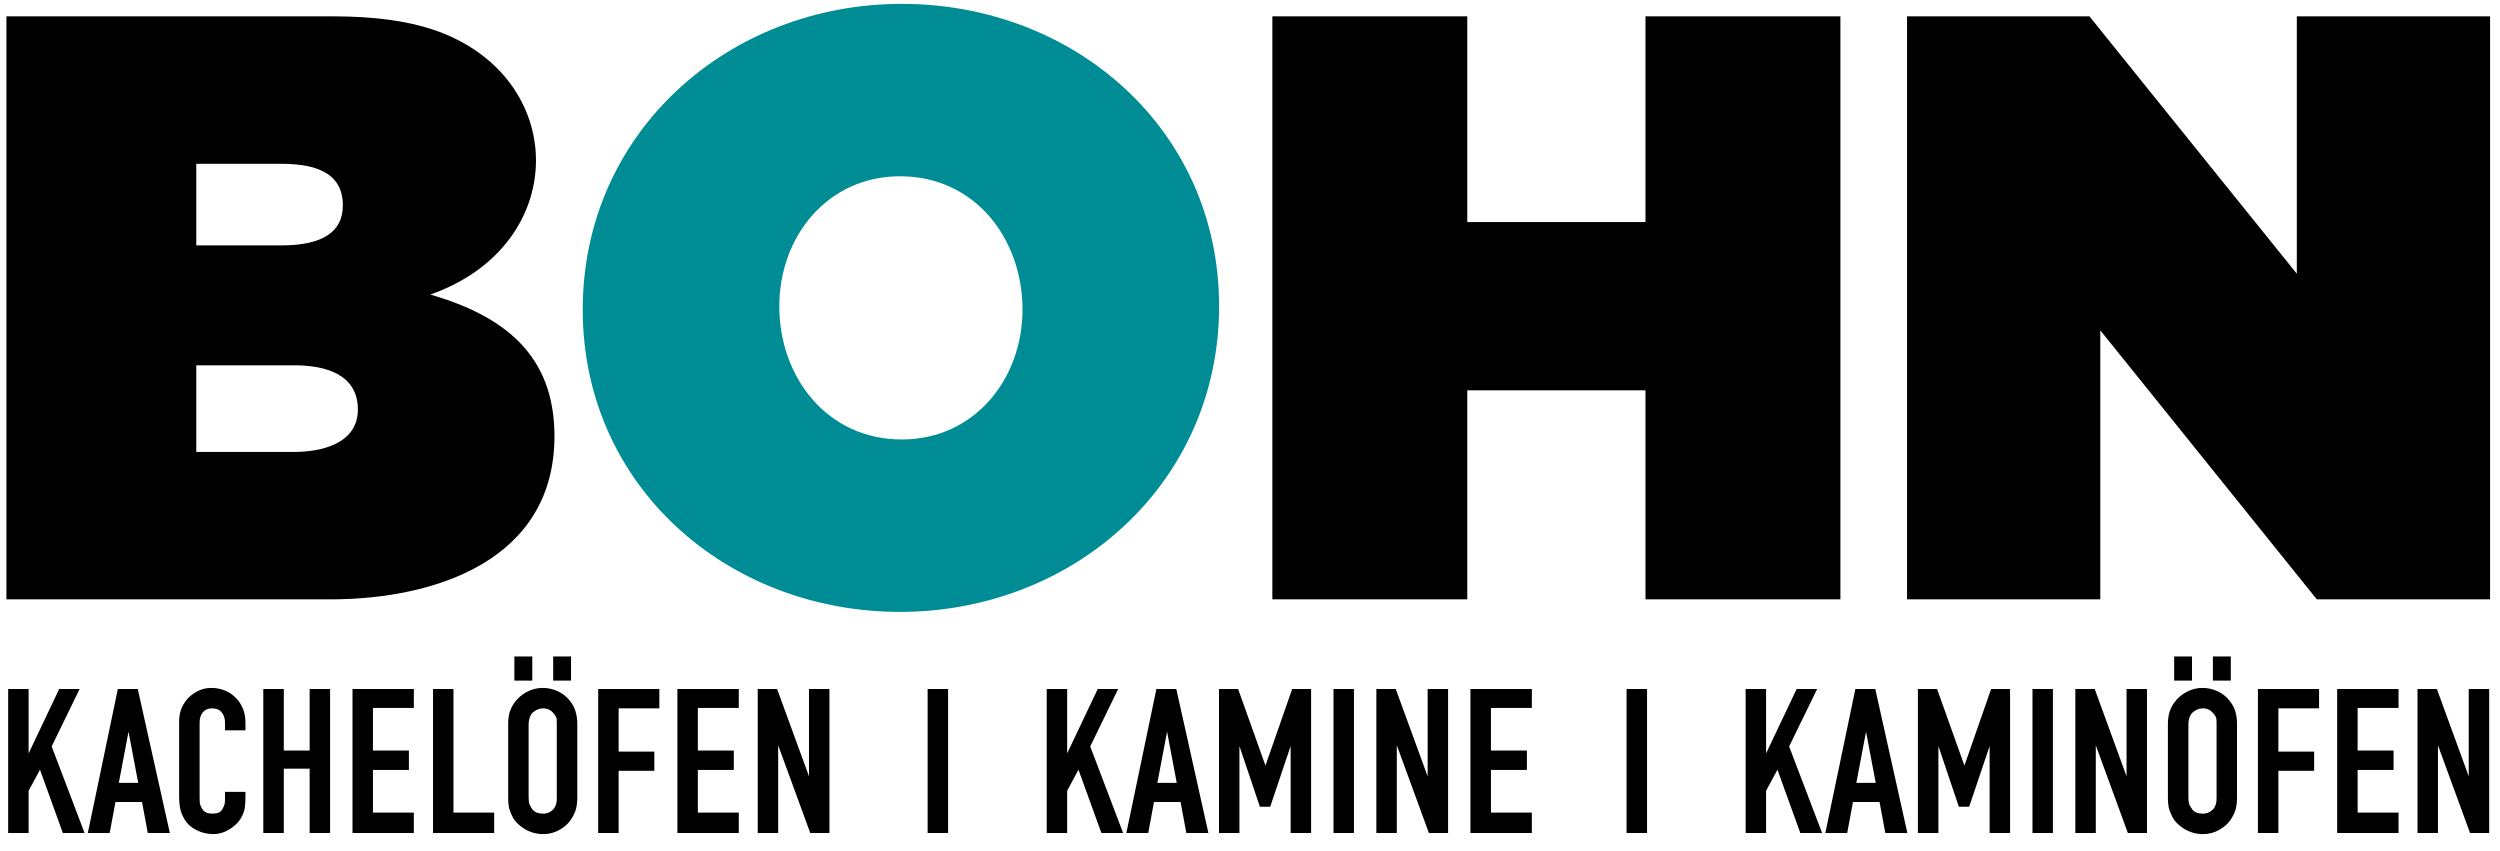 <svg xmlns="http://www.w3.org/2000/svg" xmlns:xlink="http://www.w3.org/1999/xlink" xml:space="preserve" width="511px" height="174px" style="shape-rendering:geometricPrecision; text-rendering:geometricPrecision; image-rendering:optimizeQuality; fill-rule:evenodd; clip-rule:evenodd" viewBox="0 0 511 173.74"> <defs>  <style type="text/css">       .fil0 {fill:black;fill-rule:nonzero}    .fil2 {fill:black;fill-rule:nonzero}    .fil1 {fill:#008C94;fill-rule:nonzero}     </style> </defs> <g id="Ebene_x0020_1">    <path class="fil0" d="M60.04 92.25c5.63,0 13.11,-1.68 13.11,-8.68 0,-7.32 -6.88,-9.03 -12.94,-9.03l-20.09 0 0 17.71 19.92 0zm-2.55 -42.22c8.39,0 12.59,-2.72 12.59,-8.17 0,-7.36 -6.75,-8.51 -12.76,-8.51l-17.2 0 0 16.68 17.37 0zm-56.18 -46.82l66.73 0c8.29,0 15.12,0.91 20.52,2.73 27.87,9.39 28.31,43.99 -0.6,54.13 14.99,4.38 25.37,12.24 25.37,28.95 0,25.39 -24.38,33.36 -45.86,33.36l-66.16 0 0 -119.17zm258.76 0l39.84 0 0 42.05 36.43 0 0 -42.05 39.84 0 0 119.17 -39.84 0 0 -42.73 -36.43 0 0 42.73 -39.84 0 0 -119.17zm129.73 0l37.28 0 42.39 52.61 0 -52.61 39.5 0 0 119.17 -35.41 0 -44.26 -54.99 0 54.99 -39.5 0 0 -119.17z"></path>  <path class="fil1" d="M184.32 89.7c14.83,0 24.68,-12.33 24.68,-26.56 0,-14.54 -9.78,-27.24 -25.02,-27.24 -14.84,0 -24.69,12.32 -24.69,26.56 0,14.53 9.79,27.24 25.03,27.24zm-0.34 35.24c-35.25,0 -64.87,-25.64 -64.87,-61.8 0,-36.24 29.77,-62.48 65.21,-62.48 35.24,0 64.86,25.64 64.86,61.8 0,36.23 -29.77,62.48 -65.2,62.48z"></path>  <path class="fil2" d="M12.85 170.14l-4.68 -12.94 -2.32 4.3 0 8.64 -4.18 0 0 -29.44 4.18 0 0 13.16 6.25 -13.16 4.18 0 -5.72 11.74 6.73 17.7 -4.44 0zm5.1 0l6.14 -29.44 4.07 0 6.56 29.44 -4.51 0 -1.18 -6.34 -5.43 0 -1.18 6.34 -4.47 0zm6.34 -10.25l3.96 0 -1.98 -10.47 -1.98 10.47zm25.88 2.81c0,0.94 -0.05,1.74 -0.15,2.4 -0.11,0.66 -0.4,1.39 -0.88,2.18 -0.49,0.79 -1.25,1.5 -2.29,2.13 -1.04,0.64 -2.11,0.95 -3.19,0.95 -1.29,0 -2.48,-0.28 -3.55,-0.84 -1.07,-0.55 -1.85,-1.26 -2.35,-2.11 -0.5,-0.85 -0.82,-1.63 -0.95,-2.35 -0.13,-0.72 -0.2,-1.51 -0.2,-2.36l0 -15.14c0,-0.82 0.08,-1.55 0.25,-2.2 0.16,-0.64 0.5,-1.35 1.03,-2.11 0.53,-0.76 1.27,-1.42 2.22,-1.96 0.96,-0.54 1.96,-0.81 3.02,-0.81 2.02,0 3.7,0.66 5.04,2 1.33,1.33 2,3.03 2,5.08l0 1.59 -4.18 0 0 -1.6c0,-0.83 -0.22,-1.52 -0.67,-2.07 -0.45,-0.55 -1.11,-0.82 -1.97,-0.82 -0.81,0 -1.44,0.27 -1.89,0.81 -0.44,0.54 -0.66,1.23 -0.66,2.06l0 15.17c0,0.38 0,0.76 0.02,1.14 0.01,0.38 0.2,0.87 0.58,1.46 0.38,0.59 1.04,0.88 1.99,0.88 1.01,0 1.67,-0.26 1.97,-0.77 0.31,-0.51 0.48,-0.9 0.54,-1.14 0.06,-0.25 0.09,-0.6 0.09,-1.04l0 -0.53 0 -0.97 4.18 0 0 0.97zm3.65 7.44l0 -29.44 4.19 0 0 12.58 5.28 0 0 -12.58 4.18 0 0 29.44 -4.18 0 0 -13.16 -5.28 0 0 13.16 -4.19 0zm30.77 -4.18l0 4.18 -12.54 0 0 -29.44 12.54 0 0 3.87 -8.36 0 0 8.71 7.35 0 0 3.96 -7.35 0 0 8.72 8.36 0zm16.42 4.18l-12.5 0 0 -29.44 4.18 0 0 25.26 8.32 0 0 4.18zm4.13 -26.63c0.68,-0.94 1.53,-1.68 2.56,-2.22 1.02,-0.54 2.09,-0.81 3.21,-0.81 1.09,0 2.1,0.22 3.06,0.66 0.95,0.44 1.74,1.04 2.38,1.8 0.63,0.76 1.06,1.54 1.29,2.33 0.24,0.8 0.36,1.66 0.36,2.6l0 14.96c0,0.89 -0.08,1.66 -0.25,2.32 -0.16,0.66 -0.5,1.4 -1.03,2.22 -0.53,0.82 -1.31,1.52 -2.33,2.11 -1.03,0.59 -2.15,0.88 -3.35,0.88 -1.38,0 -2.65,-0.35 -3.81,-1.05 -1.15,-0.71 -1.96,-1.51 -2.42,-2.4 -0.45,-0.9 -0.72,-1.62 -0.81,-2.16 -0.09,-0.54 -0.13,-1.18 -0.13,-1.92l0 -14.96c0,-0.88 0.09,-1.66 0.28,-2.33 0.19,-0.68 0.52,-1.35 0.99,-2.03zm8.15 2.34c-0.59,-0.8 -1.35,-1.19 -2.29,-1.19 -0.5,0 -0.99,0.14 -1.48,0.41 -0.48,0.28 -0.82,0.59 -1.01,0.93 -0.19,0.34 -0.31,0.68 -0.37,1.03 -0.06,0.36 -0.09,0.65 -0.09,0.88l0 14.97c0,0.29 0.02,0.61 0.06,0.97 0.05,0.35 0.28,0.83 0.71,1.43 0.42,0.6 1.15,0.9 2.18,0.9 0.53,0 1,-0.12 1.43,-0.37 0.42,-0.25 0.73,-0.54 0.92,-0.86 0.19,-0.33 0.32,-0.63 0.38,-0.93 0.06,-0.29 0.08,-0.67 0.08,-1.14l0 -14.97c0,-0.58 -0.02,-0.99 -0.06,-1.23 -0.05,-0.23 -0.2,-0.51 -0.46,-0.83zm-0.22 -6.87l0 -4.93 3.65 0 0 4.93 -3.65 0zm-7.93 0l0 -4.93 3.66 0 0 4.93 -3.66 0zm17.13 31.16l0 -29.44 12.5 0 0 3.96 -8.32 0 0 8.84 7.3 0 0 3.92 -7.3 0 0 12.72 -4.18 0zm28.74 -4.18l0 4.18 -12.55 0 0 -29.44 12.55 0 0 3.87 -8.37 0 0 8.71 7.35 0 0 3.96 -7.35 0 0 8.72 8.37 0zm14.61 4.18l-6.56 -17.93 0 17.93 -4.18 0 0 -29.44 3.96 0 6.52 17.85 0 -17.85 4.18 0 0 29.44 -3.92 0zm23.99 0l0 -29.44 4.18 0 0 29.44 -4.18 0zm35.52 0l-4.69 -12.94 -2.31 4.3 0 8.64 -4.18 0 0 -29.44 4.18 0 0 13.16 6.25 -13.16 4.18 0 -5.72 11.74 6.73 17.7 -4.44 0zm5.1 0l6.14 -29.44 4.07 0 6.56 29.44 -4.51 0 -1.18 -6.34 -5.43 0 -1.18 6.34 -4.47 0zm6.34 -10.25l3.96 0 -1.98 -10.47 -1.98 10.47zm27.24 10.25l0 -17.78 -4.18 12.41 -2.11 0 -4.18 -12.41 0 17.78 -4.18 0 0 -29.44 3.91 0 5.59 15.66 5.46 -15.66 3.87 0 0 29.44 -4.18 0zm8.76 0l0 -29.44 4.18 0 0 29.44 -4.18 0zm19.5 0l-6.56 -17.93 0 17.93 -4.18 0 0 -29.44 3.96 0 6.52 17.85 0 -17.85 4.18 0 0 29.44 -3.92 0zm21.04 -4.18l0 4.18 -12.55 0 0 -29.44 12.55 0 0 3.87 -8.36 0 0 8.71 7.35 0 0 3.96 -7.35 0 0 8.72 8.36 0zm19.36 4.18l0 -29.44 4.19 0 0 29.44 -4.19 0zm35.52 0l-4.68 -12.94 -2.32 4.3 0 8.64 -4.18 0 0 -29.44 4.18 0 0 13.16 6.25 -13.16 4.19 0 -5.73 11.74 6.74 17.7 -4.45 0zm5.11 0l6.14 -29.44 4.07 0 6.56 29.44 -4.51 0 -1.18 -6.34 -5.43 0 -1.18 6.34 -4.47 0zm6.34 -10.25l3.96 0 -1.98 -10.47 -1.98 10.47zm27.24 10.25l0 -17.78 -4.18 12.41 -2.11 0 -4.18 -12.41 0 17.78 -4.19 0 0 -29.44 3.92 0 5.59 15.66 5.46 -15.66 3.87 0 0 29.44 -4.18 0zm8.76 0l0 -29.44 4.18 0 0 29.44 -4.18 0zm19.5 0l-6.56 -17.93 0 17.93 -4.18 0 0 -29.44 3.96 0 6.51 17.85 0 -17.85 4.18 0 0 29.44 -3.91 0zm9.46 -26.63c0.68,-0.94 1.53,-1.68 2.55,-2.22 1.03,-0.54 2.1,-0.81 3.22,-0.81 1.08,0 2.1,0.22 3.06,0.66 0.95,0.44 1.74,1.04 2.37,1.8 0.63,0.76 1.07,1.54 1.3,2.33 0.24,0.8 0.35,1.66 0.35,2.6l0 14.96c0,0.89 -0.08,1.66 -0.24,2.32 -0.16,0.66 -0.51,1.4 -1.03,2.22 -0.53,0.82 -1.31,1.52 -2.34,2.11 -1.02,0.59 -2.14,0.88 -3.34,0.88 -1.38,0 -2.65,-0.35 -3.81,-1.05 -1.16,-0.71 -1.96,-1.51 -2.42,-2.4 -0.45,-0.9 -0.73,-1.62 -0.81,-2.16 -0.09,-0.54 -0.14,-1.18 -0.14,-1.92l0 -14.96c0,-0.88 0.1,-1.66 0.29,-2.33 0.19,-0.68 0.52,-1.35 0.99,-2.03zm8.14 2.34c-0.58,-0.8 -1.35,-1.19 -2.29,-1.19 -0.49,0 -0.99,0.14 -1.47,0.41 -0.48,0.28 -0.82,0.59 -1.01,0.93 -0.19,0.34 -0.32,0.68 -0.38,1.03 -0.05,0.36 -0.08,0.65 -0.08,0.88l0 14.97c0,0.29 0.02,0.61 0.06,0.97 0.05,0.35 0.28,0.83 0.71,1.43 0.42,0.6 1.15,0.9 2.17,0.9 0.53,0 1.01,-0.12 1.44,-0.37 0.42,-0.25 0.73,-0.54 0.92,-0.86 0.19,-0.33 0.31,-0.63 0.37,-0.93 0.06,-0.29 0.09,-0.67 0.09,-1.14l0 -14.97c0,-0.58 -0.02,-0.99 -0.06,-1.23 -0.05,-0.23 -0.2,-0.51 -0.47,-0.83zm-0.22 -6.87l0 -4.93 3.66 0 0 4.93 -3.66 0zm-7.92 0l0 -4.93 3.65 0 0 4.93 -3.65 0zm17.12 31.16l0 -29.44 12.5 0 0 3.96 -8.32 0 0 8.84 7.31 0 0 3.92 -7.31 0 0 12.72 -4.18 0zm28.74 -4.18l0 4.18 -12.54 0 0 -29.44 12.54 0 0 3.87 -8.36 0 0 8.71 7.35 0 0 3.96 -7.35 0 0 8.72 8.36 0zm14.62 4.18l-6.56 -17.93 0 17.93 -4.18 0 0 -29.44 3.96 0 6.51 17.85 0 -17.85 4.18 0 0 29.44 -3.91 0z"></path> </g></svg>